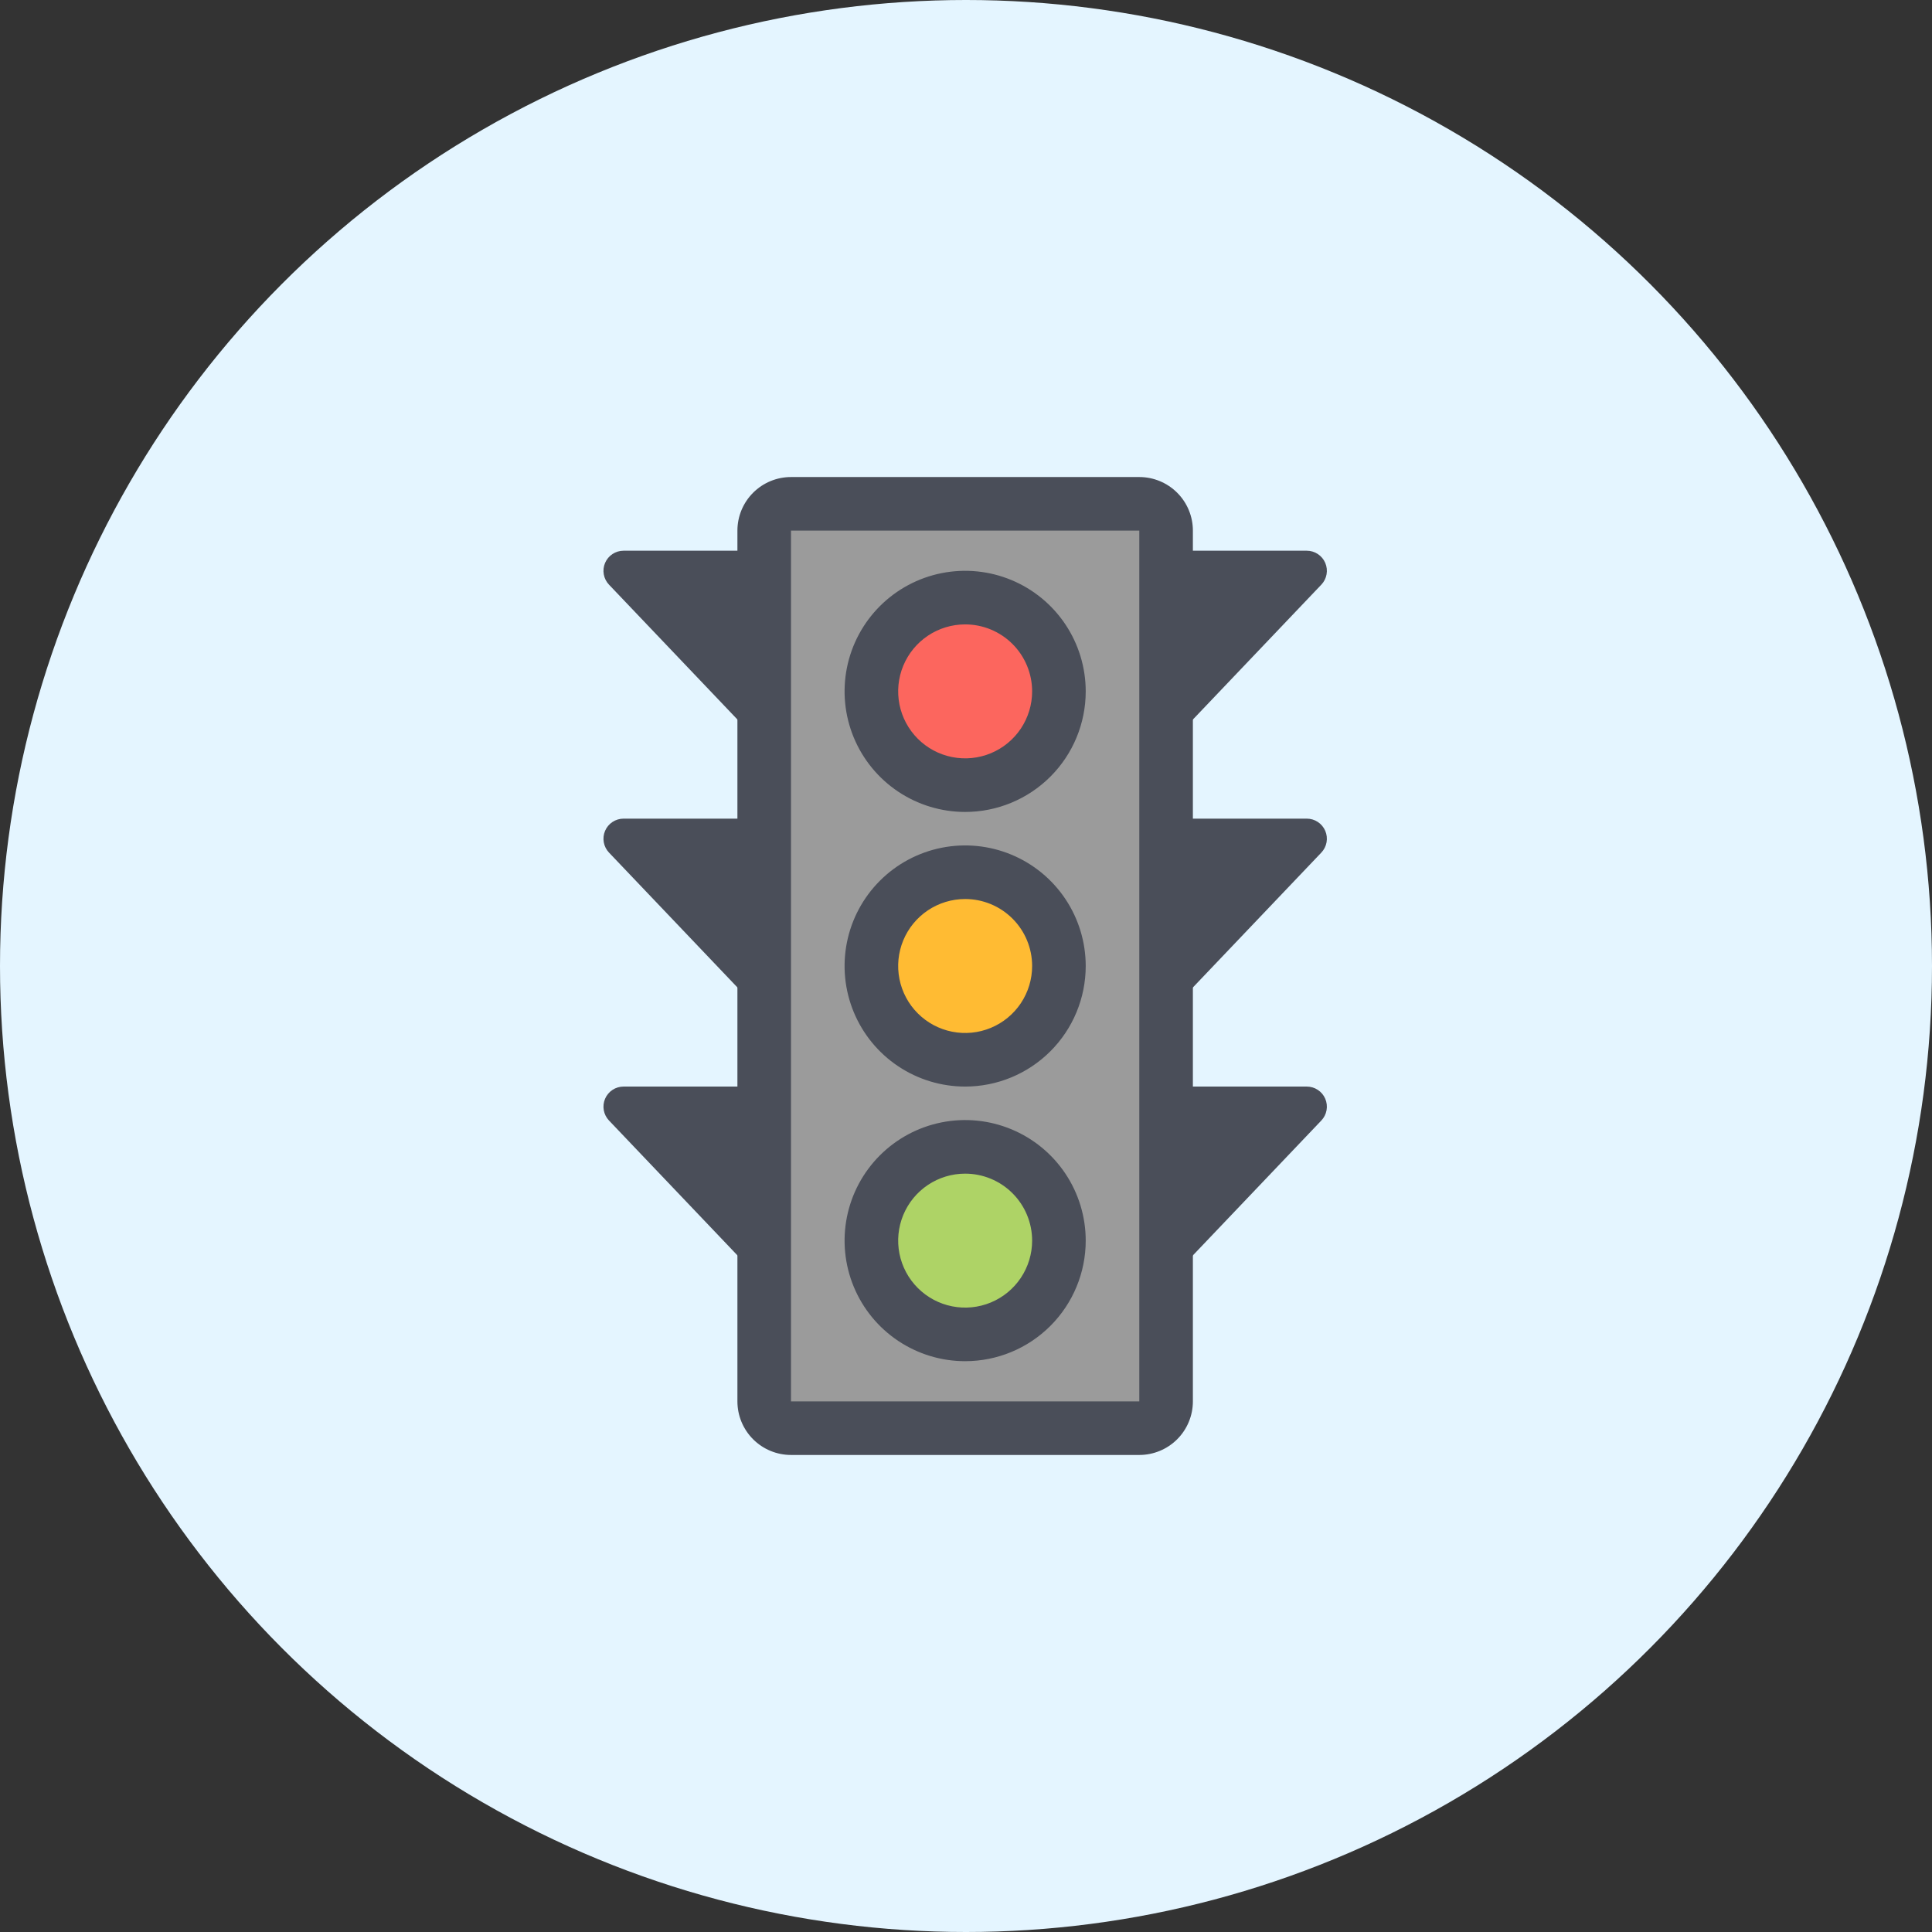 <svg width="810" height="810" viewBox="0 0 810 810" fill="none" xmlns="http://www.w3.org/2000/svg">
<rect x="0" y="0" width="810" height="810" fill="#333333" stroke="none"/>
<circle cx="405" cy="405" r="405" fill="#E4F5FF"/>
<g clip-path="url(#clip0_827_276)">
<path d="M483.274 211.233H326.014C322.912 211.233 320.397 213.747 320.397 216.849V593.151C320.397 596.253 322.912 598.767 326.014 598.767H483.274C486.376 598.767 488.89 596.253 488.89 593.151V216.849C488.89 213.747 486.376 211.233 483.274 211.233Z" fill="#9B9B9B"/>
<path d="M404.644 329.178C426.357 329.178 443.959 311.576 443.959 289.863C443.959 268.15 426.357 250.548 404.644 250.548C382.931 250.548 365.329 268.15 365.329 289.863C365.329 311.576 382.931 329.178 404.644 329.178Z" fill="#FC665E"/>
<path d="M404.644 444.315C426.357 444.315 443.959 426.713 443.959 405C443.959 383.287 426.357 365.685 404.644 365.685C382.931 365.685 365.329 383.287 365.329 405C365.329 426.713 382.931 444.315 404.644 444.315Z" fill="#FFBB33"/>
<path d="M404.644 559.452C426.357 559.452 443.959 541.85 443.959 520.137C443.959 498.424 426.357 480.822 404.644 480.822C382.931 480.822 365.329 498.424 365.329 520.137C365.329 541.85 382.931 559.452 404.644 559.452Z" fill="#AED366"/>
<path d="M491.699 239.315H547.863L491.699 298.288V239.315Z" fill="#4A4E59"/>
<path d="M491.699 351.644H547.863L491.699 410.617V351.644Z" fill="#4A4E59"/>
<path d="M491.699 463.973H547.863L491.699 522.945V463.973Z" fill="#4A4E59"/>
<path d="M317.589 239.315H261.425L317.589 298.288V239.315Z" fill="#4A4E59"/>
<path d="M317.589 351.644H261.425L317.589 410.617V351.644Z" fill="#4A4E59"/>
<path d="M317.589 463.973H261.425L317.589 522.945V463.973Z" fill="#4A4E59"/>
<path d="M477.657 610H331.63C325.672 610 319.957 607.633 315.744 603.42C311.531 599.207 309.164 593.493 309.164 587.534V222.466C309.164 216.507 311.531 210.793 315.744 206.58C319.957 202.367 325.672 200 331.63 200H477.657C483.616 200 489.33 202.367 493.543 206.58C497.756 210.793 500.123 216.507 500.123 222.466V587.534C500.123 593.493 497.756 599.207 493.543 603.42C489.33 607.633 483.616 610 477.657 610ZM331.63 222.466V587.534H477.657V222.466H331.63Z" fill="#4A4E59"/>
<path d="M404.644 340.411C394.646 340.411 384.874 337.446 376.561 331.892C368.248 326.338 361.77 318.443 357.944 309.207C354.118 299.97 353.117 289.807 355.067 280.001C357.018 270.196 361.832 261.189 368.901 254.12C375.97 247.051 384.977 242.237 394.782 240.286C404.588 238.336 414.751 239.337 423.988 243.163C433.224 246.989 441.119 253.467 446.673 261.78C452.227 270.093 455.192 279.865 455.192 289.863C455.192 303.269 449.866 316.126 440.387 325.606C430.907 335.085 418.05 340.411 404.644 340.411ZM404.644 261.781C399.09 261.781 393.66 263.428 389.042 266.513C384.424 269.599 380.825 273.985 378.699 279.116C376.574 284.248 376.018 289.894 377.101 295.341C378.185 300.789 380.859 305.793 384.787 309.72C388.714 313.647 393.718 316.322 399.166 317.405C404.613 318.489 410.259 317.933 415.391 315.807C420.522 313.682 424.908 310.083 427.993 305.465C431.079 300.846 432.726 295.417 432.726 289.863C432.726 282.415 429.768 275.272 424.501 270.006C419.235 264.739 412.092 261.781 404.644 261.781Z" fill="#4A4E59"/>
<path d="M404.644 455.548C394.646 455.548 384.874 452.583 376.561 447.029C368.248 441.475 361.77 433.58 357.944 424.344C354.118 415.108 353.117 404.944 355.067 395.139C357.018 385.333 361.832 376.327 368.901 369.257C375.97 362.188 384.977 357.374 394.782 355.423C404.588 353.473 414.751 354.474 423.988 358.3C433.224 362.126 441.119 368.605 446.673 376.917C452.227 385.23 455.192 395.003 455.192 405C455.192 418.406 449.866 431.263 440.387 440.743C430.907 450.222 418.05 455.548 404.644 455.548ZM404.644 376.918C399.09 376.918 393.66 378.565 389.042 381.651C384.424 384.736 380.825 389.122 378.699 394.254C376.574 399.385 376.018 405.031 377.101 410.479C378.185 415.926 380.859 420.93 384.787 424.857C388.714 428.785 393.718 431.459 399.166 432.543C404.613 433.626 410.259 433.07 415.391 430.945C420.522 428.819 424.908 425.22 427.993 420.602C431.079 415.984 432.726 410.554 432.726 405C432.726 397.552 429.768 390.409 424.501 385.143C419.235 379.877 412.092 376.918 404.644 376.918Z" fill="#4A4E59"/>
<path d="M404.644 570.685C394.646 570.685 384.874 567.72 376.561 562.166C368.248 556.612 361.77 548.717 357.944 539.481C354.118 530.244 353.117 520.081 355.067 510.275C357.018 500.47 361.832 491.463 368.901 484.394C375.97 477.325 384.977 472.511 394.782 470.56C404.588 468.61 414.751 469.611 423.988 473.437C433.224 477.262 441.119 483.741 446.673 492.054C452.227 500.366 455.192 510.139 455.192 520.137C455.192 533.543 449.866 546.4 440.387 555.88C430.907 565.359 418.05 570.685 404.644 570.685ZM404.644 492.055C399.09 492.055 393.66 493.702 389.042 496.787C384.424 499.873 380.825 504.259 378.699 509.39C376.574 514.522 376.018 520.168 377.101 525.615C378.185 531.063 380.859 536.067 384.787 539.994C388.714 543.921 393.718 546.596 399.166 547.679C404.613 548.763 410.259 548.207 415.391 546.081C420.522 543.956 424.908 540.357 427.993 535.738C431.079 531.12 432.726 525.691 432.726 520.137C432.726 512.689 429.768 505.546 424.501 500.28C419.235 495.013 412.092 492.055 404.644 492.055Z" fill="#4A4E59"/>
<path d="M491.698 306.713C489.464 306.713 487.322 305.825 485.742 304.245C484.162 302.665 483.274 300.522 483.274 298.288V239.315C483.274 237.081 484.162 234.938 485.742 233.358C487.322 231.778 489.464 230.891 491.698 230.891H547.863C549.513 230.889 551.127 231.371 552.505 232.278C553.884 233.186 554.965 234.478 555.615 235.994C556.266 237.51 556.457 239.184 556.164 240.808C555.872 242.432 555.109 243.934 553.971 245.128L497.806 304.101C497.019 304.927 496.071 305.585 495.021 306.034C493.971 306.483 492.84 306.714 491.698 306.713ZM500.123 247.74V277.226L528.205 247.74H500.123Z" fill="#4A4E59"/>
<path d="M491.698 419.041C489.464 419.041 487.322 418.154 485.742 416.574C484.162 414.994 483.274 412.851 483.274 410.617V351.644C483.274 349.41 484.162 347.267 485.742 345.687C487.322 344.107 489.464 343.219 491.698 343.219H547.863C549.513 343.217 551.127 343.7 552.505 344.607C553.884 345.514 554.965 346.806 555.615 348.323C556.266 349.839 556.457 351.513 556.164 353.137C555.872 354.76 555.109 356.263 553.971 357.457L497.806 416.43C497.019 417.256 496.071 417.914 495.021 418.363C493.971 418.812 492.84 419.043 491.698 419.041ZM500.123 360.069V389.555L528.205 360.069H500.123Z" fill="#4A4E59"/>
<path d="M491.698 531.37C489.464 531.37 487.322 530.482 485.742 528.902C484.162 527.322 483.274 525.179 483.274 522.945V463.973C483.274 461.738 484.162 459.595 485.742 458.015C487.322 456.435 489.464 455.548 491.698 455.548H547.863C549.513 455.546 551.127 456.028 552.505 456.936C553.884 457.843 554.965 459.135 555.615 460.651C556.266 462.167 556.457 463.841 556.164 465.465C555.872 467.089 555.109 468.591 553.971 469.786L497.806 528.758C497.019 529.585 496.071 530.242 495.021 530.691C493.971 531.14 492.84 531.371 491.698 531.37ZM500.123 472.397V501.883L528.205 472.397H500.123Z" fill="#4A4E59"/>
<path d="M317.589 306.713C316.449 306.712 315.322 306.48 314.274 306.031C313.227 305.582 312.281 304.926 311.495 304.101L255.331 245.128C254.193 243.935 253.431 242.434 253.138 240.811C252.845 239.189 253.035 237.516 253.684 236C254.332 234.485 255.411 233.193 256.787 232.284C258.163 231.376 259.776 230.891 261.424 230.891H317.589C319.823 230.891 321.966 231.778 323.546 233.358C325.126 234.938 326.013 237.081 326.013 239.315V298.288C326.013 300.522 325.126 302.665 323.546 304.245C321.966 305.825 319.823 306.713 317.589 306.713ZM281.082 247.74L309.164 277.226V247.74H281.082Z" fill="#4A4E59"/>
<path d="M317.589 419.041C316.449 419.041 315.322 418.809 314.274 418.36C313.227 417.911 312.281 417.254 311.495 416.43L255.331 357.457C254.193 356.264 253.431 354.763 253.138 353.14C252.845 351.518 253.035 349.845 253.684 348.329C254.332 346.813 255.411 345.521 256.787 344.613C258.163 343.705 259.776 343.22 261.424 343.219H317.589C319.823 343.219 321.966 344.107 323.546 345.687C325.126 347.267 326.013 349.41 326.013 351.644V410.616C326.013 412.851 325.126 414.994 323.546 416.574C321.966 418.154 319.823 419.041 317.589 419.041ZM281.082 360.069L309.164 389.555V360.069H281.082Z" fill="#4A4E59"/>
<path d="M317.589 531.37C316.449 531.369 315.322 531.138 314.274 530.689C313.227 530.24 312.281 529.583 311.495 528.758L255.331 469.786C254.193 468.592 253.431 467.091 253.138 465.469C252.845 463.846 253.035 462.173 253.684 460.658C254.332 459.142 255.411 457.85 256.787 456.942C258.163 456.033 259.776 455.549 261.424 455.548H317.589C319.823 455.548 321.966 456.435 323.546 458.015C325.126 459.595 326.013 461.738 326.013 463.973V522.945C326.013 525.179 325.126 527.322 323.546 528.902C321.966 530.482 319.823 531.37 317.589 531.37ZM281.082 472.397L309.164 501.883V472.397H281.082Z" fill="#4A4E59"/>
</g>
<defs>
<clipPath id="clip0_827_276">
<rect width="303.288" height="410" fill="white" transform="translate(253 200)"/>
</clipPath>
</defs>
</svg>
